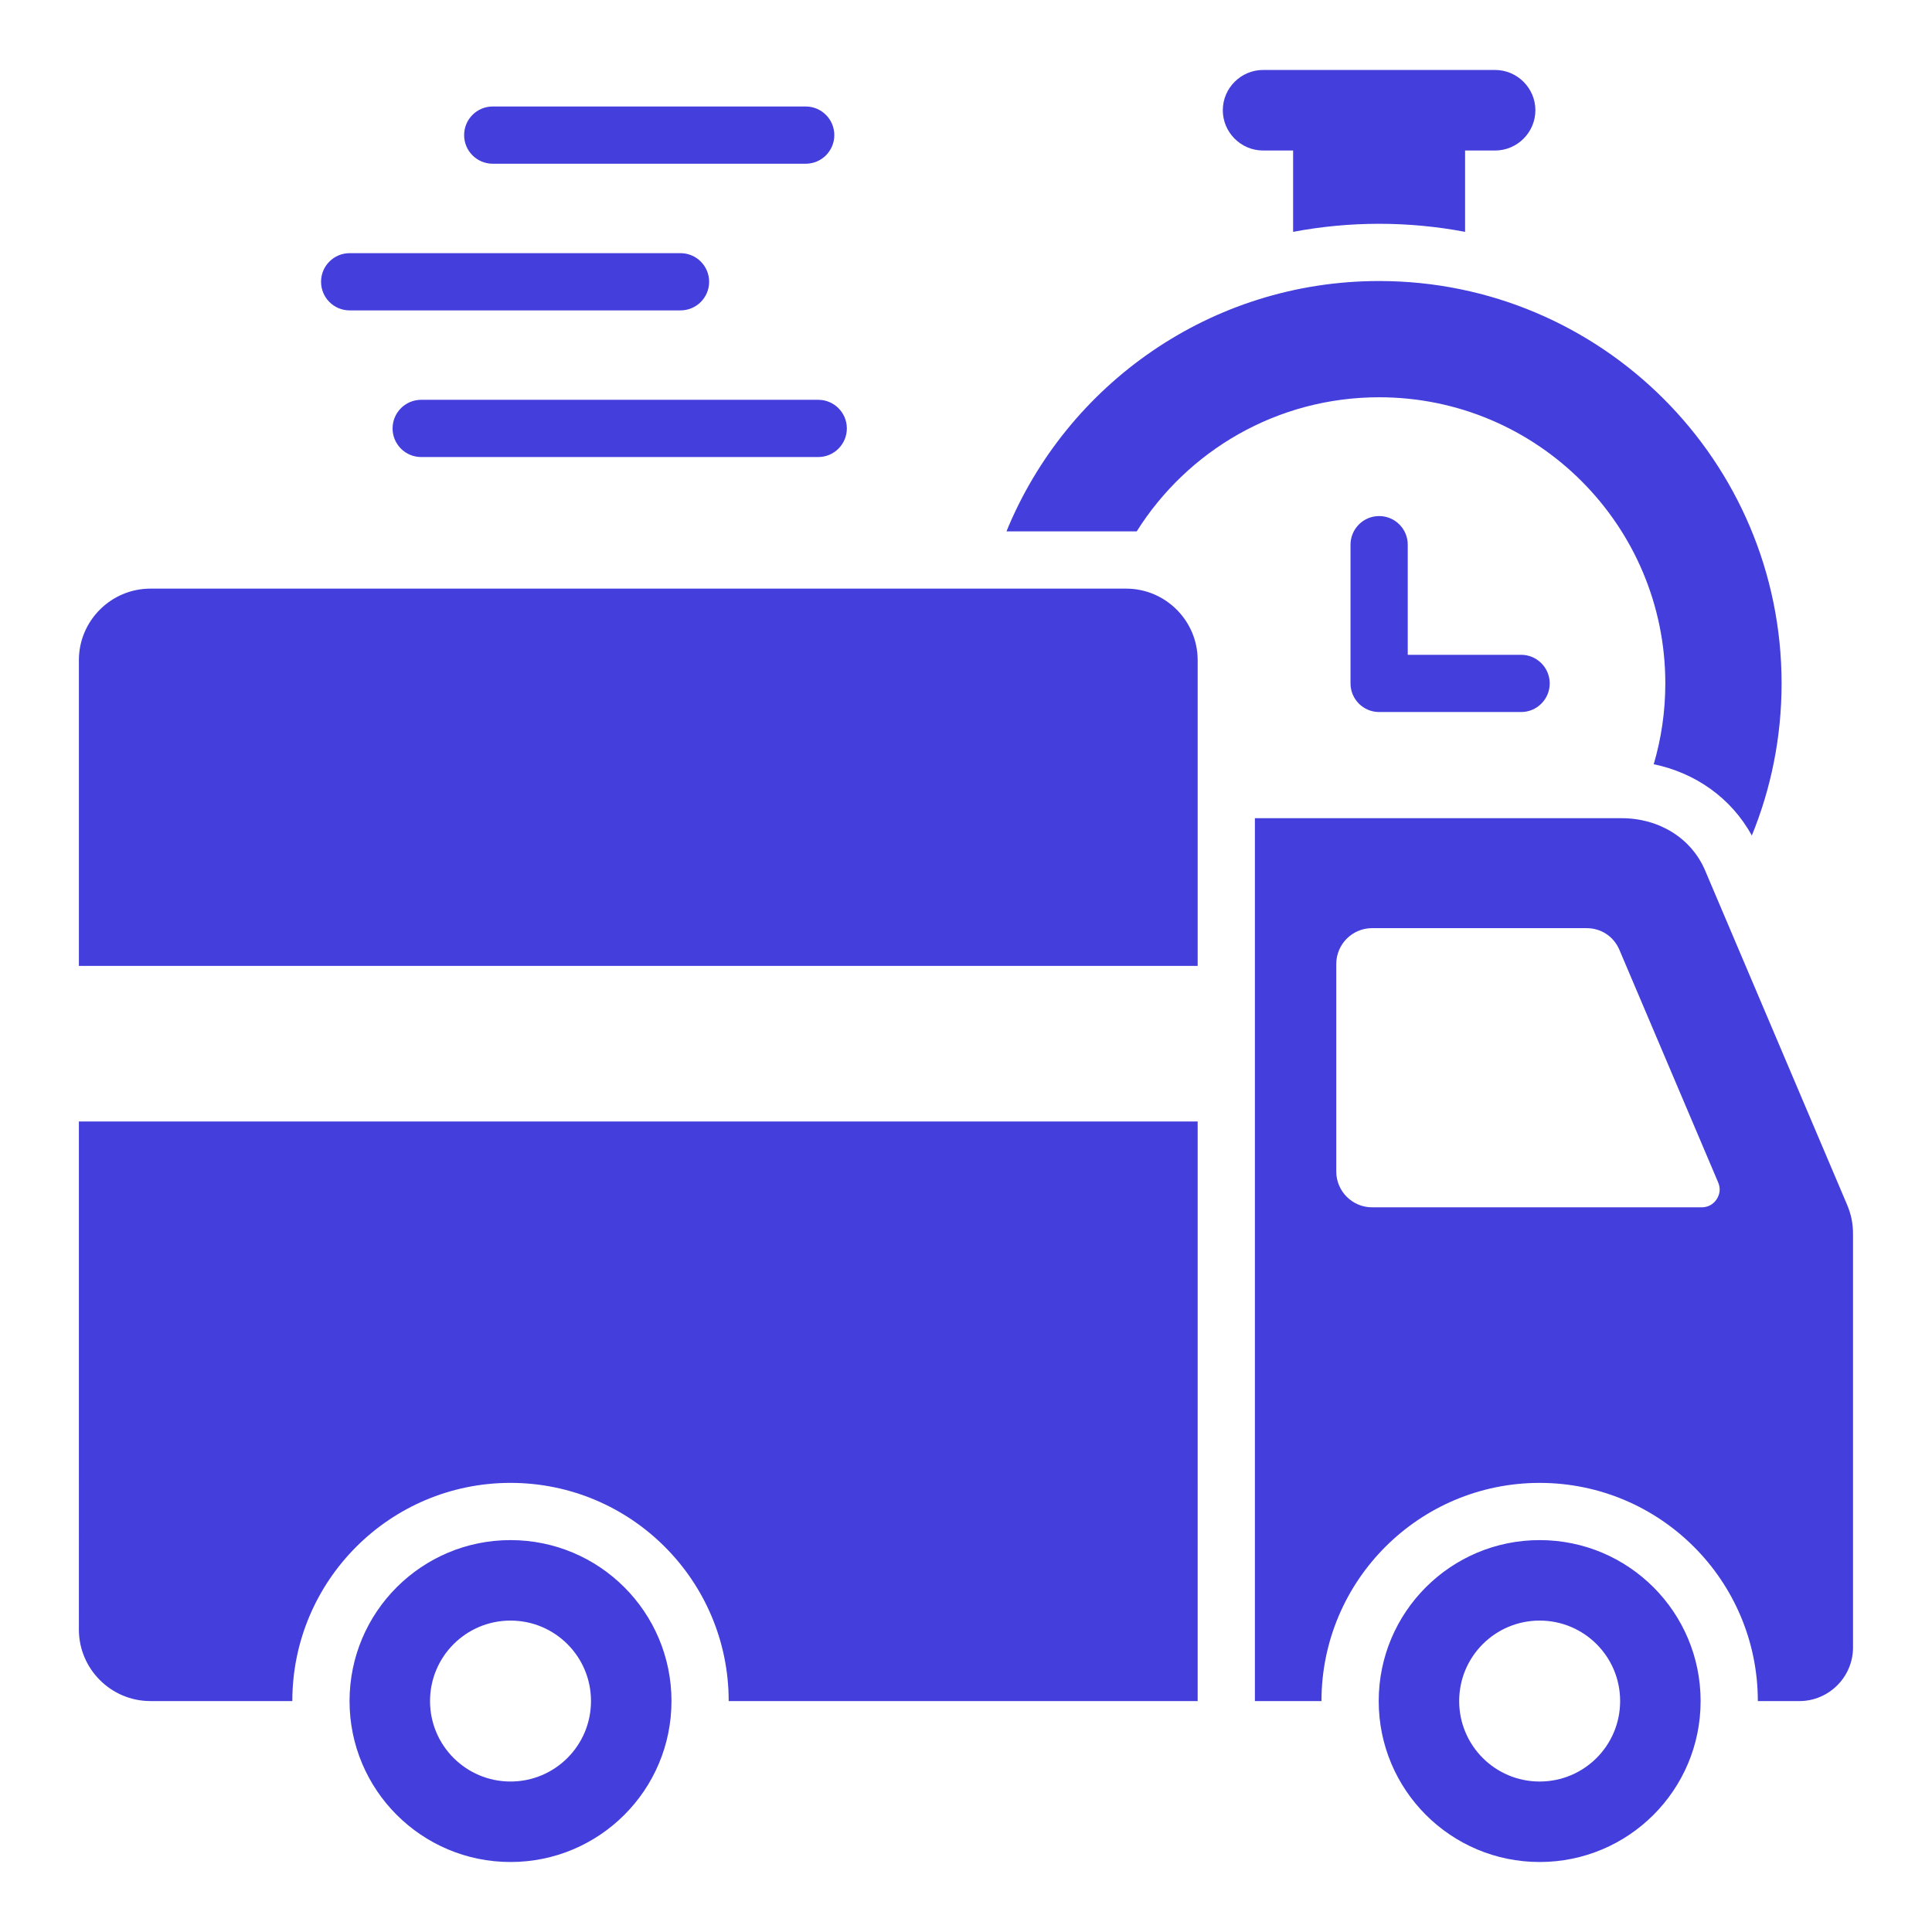 <?xml version="1.0"?>

<svg width="1200" height="1200" version="1.1" viewBox="0 0 1200 1200" xmlns="http://www.w3.org/2000/svg"> <path d="m856.61 174.55c-104.61 0-194.21 64.301-231.48 155.51h80.898c31.426-50.039 87.125-83.312 150.59-83.312 98.148 0 177.74 79.574 177.74 177.74 0 17.426-2.523 34.273-7.199 50.188 25.711 5.312 48.148 20.887 60.926 44.289 11.914-29.148 18.488-61.039 18.488-94.477-0.023-138.04-111.94-249.94-249.96-249.94zm-17.777 163.76c0-9.812 7.961-17.773 17.773-17.773s17.773 7.961 17.773 17.773v68.398h70.414c9.801 0 17.762 7.977 17.762 17.773 0 9.812-7.961 17.773-17.762 17.773h-88.188c-9.812 0-17.773-7.961-17.773-17.773zm-621.65-145.52c-9.824 0-17.773-7.949-17.773-17.773s7.949-17.773 17.773-17.773h205.5c9.824 0 17.773 7.961 17.773 17.773s-7.949 17.773-17.773 17.773zm44.426 91.086c-9.812 0-17.773-7.961-17.773-17.773s7.949-17.773 17.773-17.773h246.61c9.812 0 17.773 7.961 17.773 17.773s-7.961 17.773-17.773 17.773zm44.438-182.18c-9.812 0-17.773-7.961-17.773-17.773 0-9.824 7.949-17.773 17.773-17.773h194.39c9.812 0 17.773 7.949 17.773 17.773 0 9.812-7.961 17.773-17.773 17.773zm761.15 632.75-61.336-144.43c-3.562-8.387-11.336-13.523-20.438-13.523h-133.23c-12.211 0-22.211 9.988-22.211 22.211v128.96c0 12.25 10.012 22.227 22.211 22.227h204.77c3.852 0 7.137-1.773 9.262-4.977 2.129-3.211 2.477-6.934 0.965-10.473zm-1018.2-134.52v-189.89c0-24.461 19.961-44.426 44.438-44.426h606.02c24.477 0 44.438 19.961 44.438 44.426v189.9h-694.9zm0 412.2c0 24.477 19.961 44.438 44.438 44.438h88.137c0-74.824 60.699-135.52 135.51-135.52 74.852 0 135.52 60.688 135.52 135.52h291.29l0.004-359.99h-694.9zm907.31-5.551c-27.613 0-49.988 22.352-49.988 49.988 0 27.625 22.375 49.977 49.988 49.977 27.648 0 49.988-22.352 49.988-49.977 0-27.637-22.348-49.988-49.988-49.988zm0-49.988c55.211 0 99.977 44.762 99.977 99.977 0 55.211-44.762 99.961-99.977 99.961-55.211 0-99.961-44.762-99.961-99.961 0-55.211 44.75-99.977 99.961-99.977zm-639.22 49.988c27.637 0 49.988 22.352 49.988 49.988 0 27.625-22.352 49.977-49.988 49.977-27.613 0-49.988-22.352-49.988-49.977 0-27.637 22.375-49.988 49.988-49.988zm0-49.988c55.227 0 99.977 44.762 99.977 99.977 0 55.211-44.75 99.961-99.977 99.961-55.199 0-99.977-44.762-99.977-99.961 0-55.211 44.777-99.977 99.977-99.977zm462.35-448.39h227.77c23.414 0 43.375 12.5 51.852 32.426l88.137 207.51c2.602 6.148 3.75 11.773 3.75 18.363v256.74c0 18.363-14.977 33.336-33.324 33.336h-25.801c0-74.836-60.699-135.52-135.52-135.52s-135.51 60.688-135.51 135.52h-41.352zm130.55-414.71v50.523c-17.301-3.273-35.148-5.012-53.398-5.012-18.262 0-36.102 1.738-53.414 5.012v-50.523h-18.648c-13.75 0-25.023-11.25-25.023-25.012 0-13.762 11.273-25.012 25.023-25.012h144.1c13.75 0 25.023 11.25 25.023 25.012 0 13.762-11.273 25.012-25.023 25.012z" fill="#433edc" fill-rule="evenodd"></path>
</svg>
